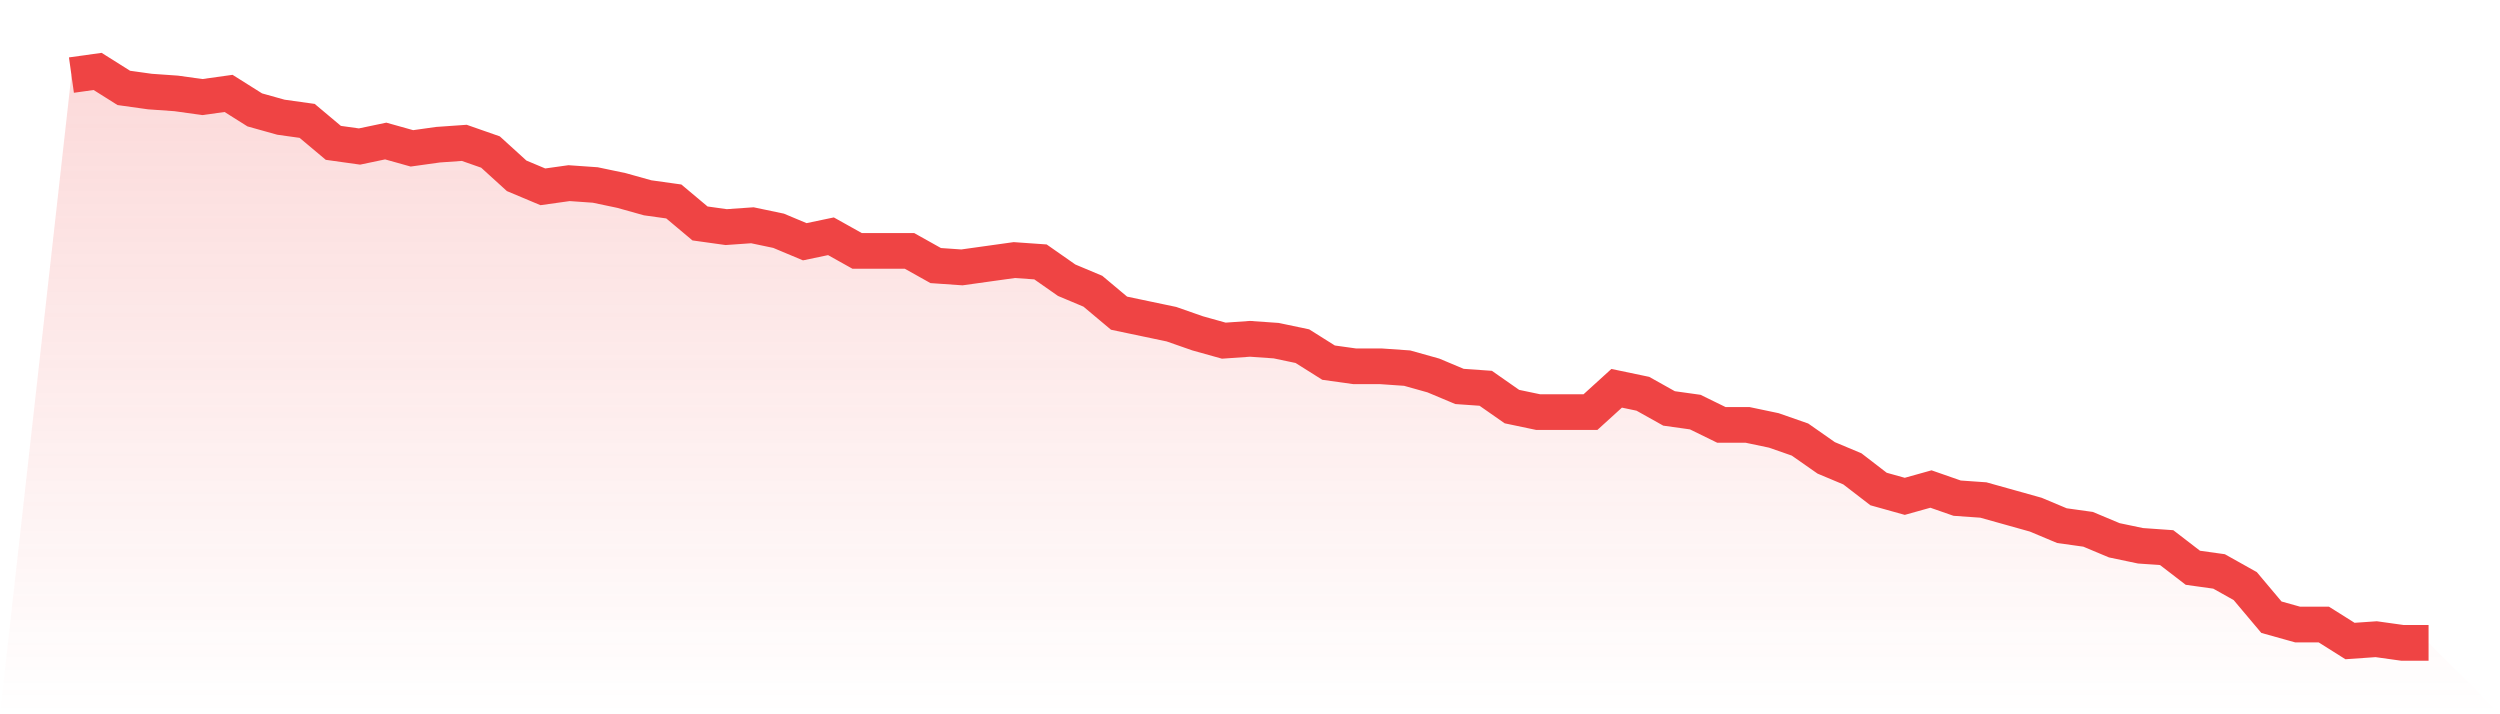 <svg viewBox="0 0 140 40" xmlns="http://www.w3.org/2000/svg">
<defs>
<linearGradient id="gradient" x1="0" x2="0" y1="0" y2="1">
<stop offset="0%" stop-color="#ef4444" stop-opacity="0.2"/>
<stop offset="100%" stop-color="#ef4444" stop-opacity="0"/>
</linearGradient>
</defs>
<path d="M4,4.205 L4,4.205 L5.467,4 L6.933,4.923 L8.4,5.128 L9.867,5.231 L11.333,5.436 L12.8,5.231 L14.267,6.154 L15.733,6.564 L17.2,6.769 L18.667,8 L20.133,8.205 L21.6,7.897 L23.067,8.308 L24.533,8.103 L26,8 L27.467,8.513 L28.933,9.846 L30.4,10.462 L31.867,10.256 L33.333,10.359 L34.8,10.667 L36.267,11.077 L37.733,11.282 L39.2,12.513 L40.667,12.718 L42.133,12.615 L43.6,12.923 L45.067,13.538 L46.533,13.231 L48,14.051 L49.467,14.051 L50.933,14.051 L52.4,14.872 L53.867,14.974 L55.333,14.769 L56.8,14.564 L58.267,14.667 L59.733,15.692 L61.2,16.308 L62.667,17.538 L64.133,17.846 L65.6,18.154 L67.067,18.667 L68.533,19.077 L70,18.974 L71.467,19.077 L72.933,19.385 L74.4,20.308 L75.867,20.513 L77.333,20.513 L78.8,20.615 L80.267,21.026 L81.733,21.641 L83.2,21.744 L84.667,22.769 L86.133,23.077 L87.6,23.077 L89.067,23.077 L90.533,21.744 L92,22.051 L93.467,22.872 L94.933,23.077 L96.4,23.795 L97.867,23.795 L99.333,24.103 L100.8,24.615 L102.267,25.641 L103.733,26.256 L105.2,27.385 L106.667,27.795 L108.133,27.385 L109.6,27.897 L111.067,28 L112.533,28.41 L114,28.821 L115.467,29.436 L116.933,29.641 L118.4,30.256 L119.867,30.564 L121.333,30.667 L122.8,31.795 L124.267,32 L125.733,32.821 L127.2,34.564 L128.667,34.974 L130.133,34.974 L131.6,35.897 L133.067,35.795 L134.533,36 L136,36 L140,40 L0,40 z" fill="url(#gradient)"/>
<path d="M4,4.205 L4,4.205 L5.467,4 L6.933,4.923 L8.4,5.128 L9.867,5.231 L11.333,5.436 L12.8,5.231 L14.267,6.154 L15.733,6.564 L17.2,6.769 L18.667,8 L20.133,8.205 L21.6,7.897 L23.067,8.308 L24.533,8.103 L26,8 L27.467,8.513 L28.933,9.846 L30.4,10.462 L31.867,10.256 L33.333,10.359 L34.8,10.667 L36.267,11.077 L37.733,11.282 L39.2,12.513 L40.667,12.718 L42.133,12.615 L43.6,12.923 L45.067,13.538 L46.533,13.231 L48,14.051 L49.467,14.051 L50.933,14.051 L52.4,14.872 L53.867,14.974 L55.333,14.769 L56.8,14.564 L58.267,14.667 L59.733,15.692 L61.2,16.308 L62.667,17.538 L64.133,17.846 L65.6,18.154 L67.067,18.667 L68.533,19.077 L70,18.974 L71.467,19.077 L72.933,19.385 L74.4,20.308 L75.867,20.513 L77.333,20.513 L78.8,20.615 L80.267,21.026 L81.733,21.641 L83.2,21.744 L84.667,22.769 L86.133,23.077 L87.6,23.077 L89.067,23.077 L90.533,21.744 L92,22.051 L93.467,22.872 L94.933,23.077 L96.4,23.795 L97.867,23.795 L99.333,24.103 L100.8,24.615 L102.267,25.641 L103.733,26.256 L105.2,27.385 L106.667,27.795 L108.133,27.385 L109.6,27.897 L111.067,28 L112.533,28.41 L114,28.821 L115.467,29.436 L116.933,29.641 L118.4,30.256 L119.867,30.564 L121.333,30.667 L122.8,31.795 L124.267,32 L125.733,32.821 L127.2,34.564 L128.667,34.974 L130.133,34.974 L131.6,35.897 L133.067,35.795 L134.533,36 L136,36" fill="none" stroke="#ef4444" stroke-width="2"/>
</svg>